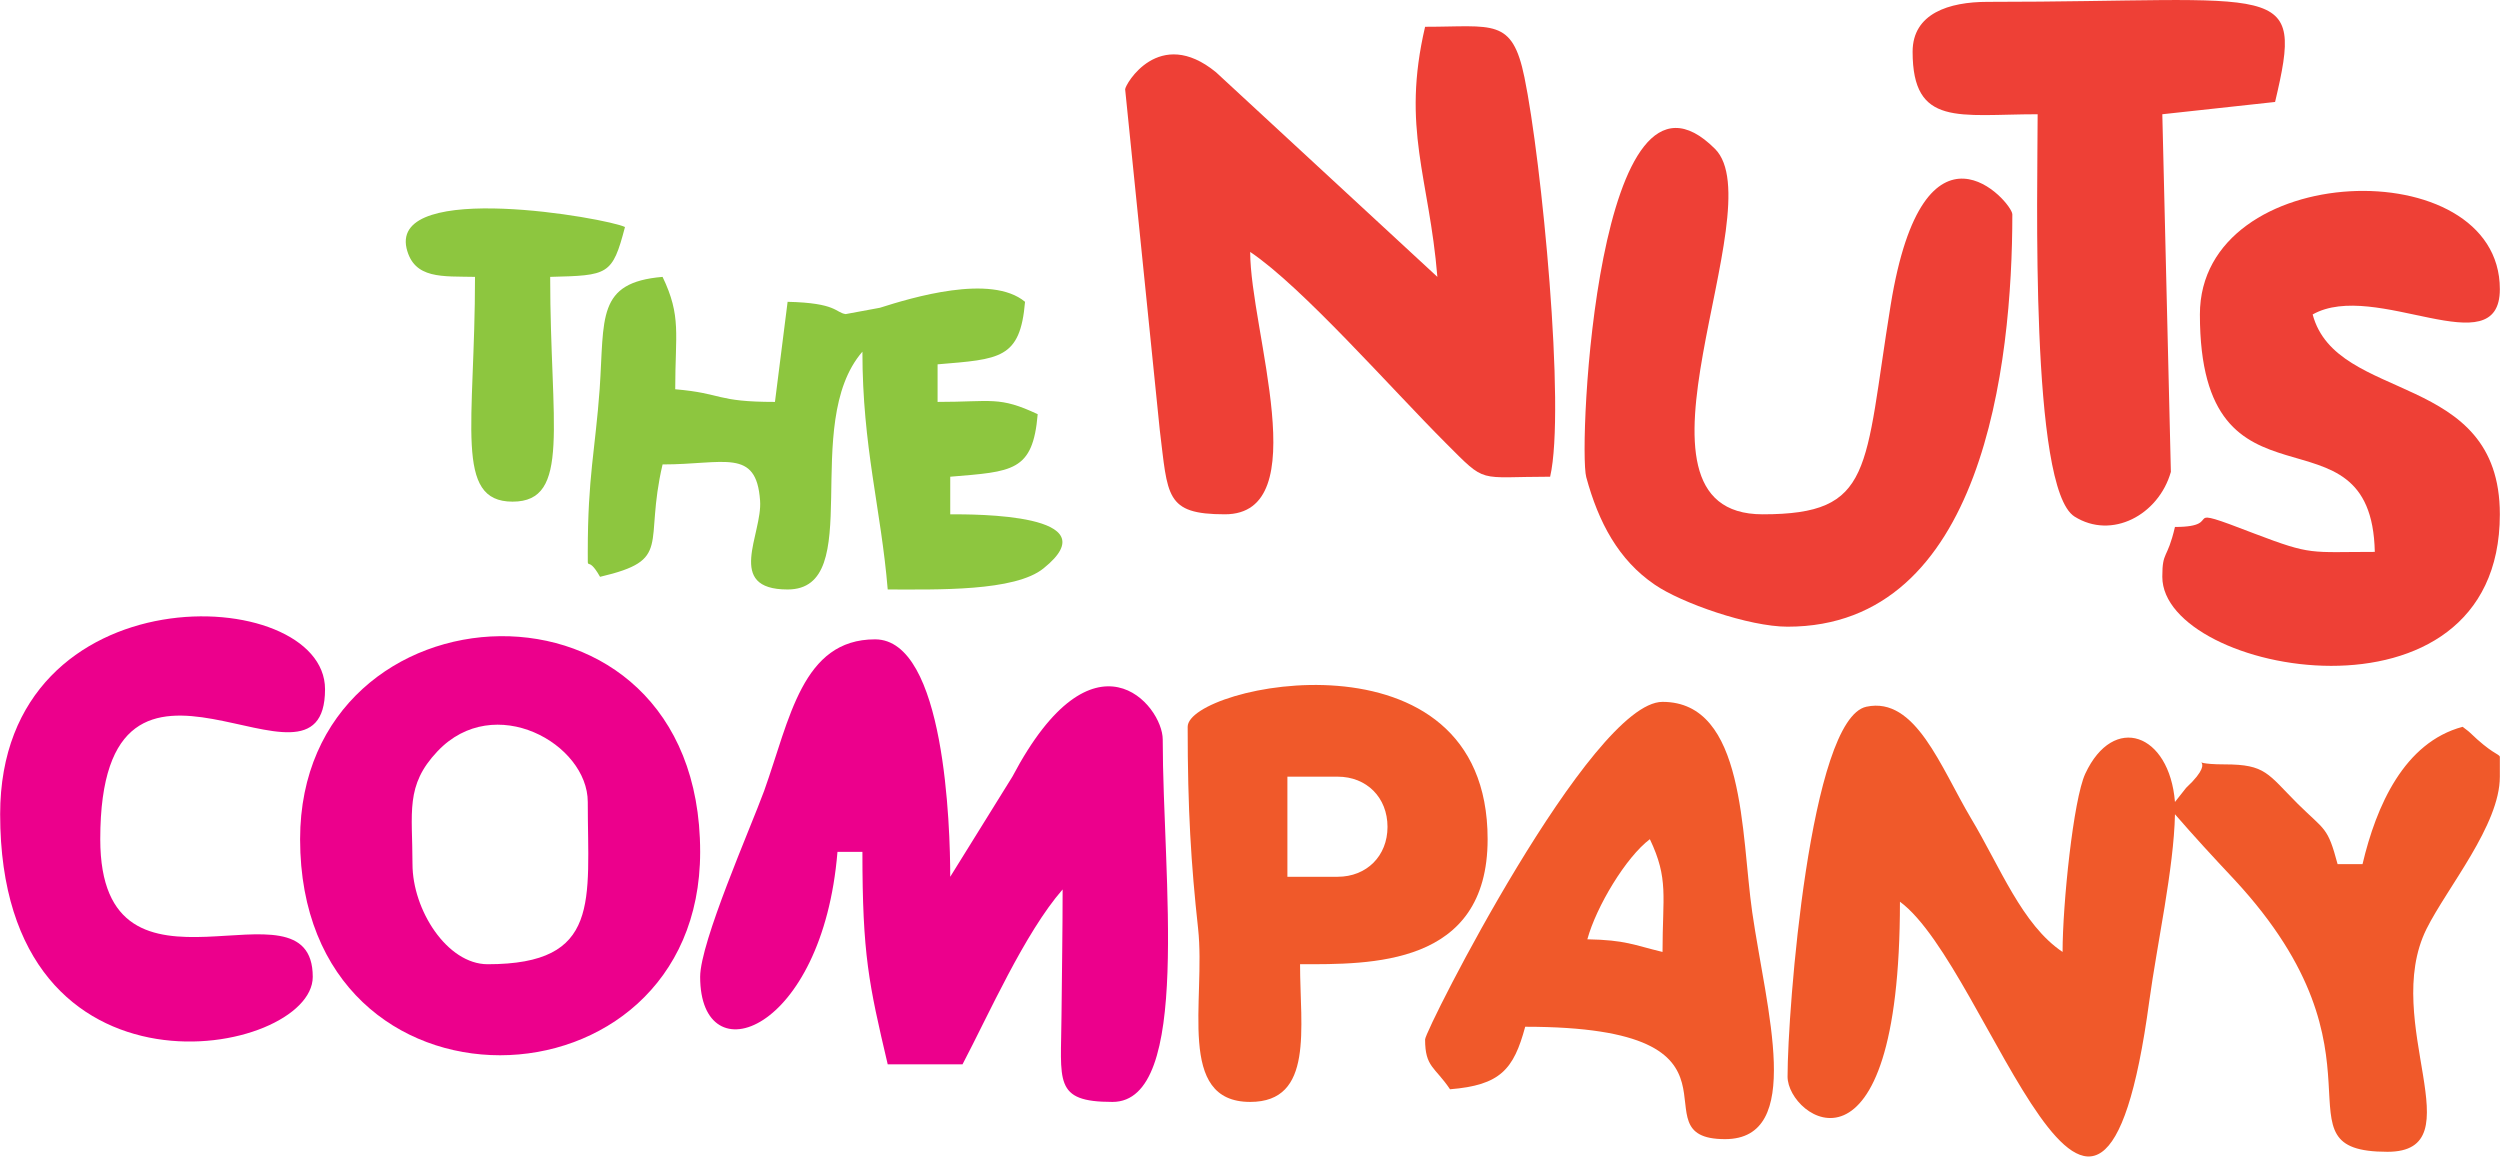 <svg xmlns:xlink="http://www.w3.org/1999/xlink" viewBox="0 0 6717 3108" style="shape-rendering:geometricPrecision; text-rendering:geometricPrecision; image-rendering:optimizeQuality; fill-rule:evenodd; clip-rule:evenodd" version="1.1" height="3.264cm" width="7.055cm" xml:space="preserve" xmlns="http://www.w3.org/2000/svg">
 <defs>
  <style type="text/css">
   
    .fil3 {fill:#8DC63F}
    .fil1 {fill:#EC008C}
    .fil2 {fill:#EE4036}
    .fil0 {fill:#F0592A}
   
  </style>
 </defs>
 <g id="Layer_x0020_1">
  <g id="_2351234281856">
   <path d="M4803 2893c0,113 302,320 302,-470 242,178 535,1268 670,267 21,-154 66,-356 69,-502 53,61 99,111 160,176 444,479 93,731 411,731 239,0 -19,-349 105,-599 56,-112 197,-279 197,-409l0 -54c-4,-8 -22,-8 -81,-65 -4,-4 -13,-10 -19,-15 -157,42 -232,212 -269,369l-67 0c-27,-101 -33,-89 -107,-162 -81,-81 -86,-106 -196,-106 -130,0 -2,-32 -104,63l-30 38c-15,-185 -165,-239 -241,-76 -32,69 -61,351 -61,479 -109,-73 -168,-229 -246,-359 -82,-138 -149,-328 -281,-300 -152,32 -212,817 -212,994z" class="fil0"></path>
   <path d="M1881 2625c0,269 329,151 369,-336l67 0c0,277 17,354 68,571l201 0c70,-133 167,-353 269,-470 0,113 -2,226 -3,338 -1,178 -23,233 137,233 214,0 135,-606 135,-974 0,-92 -185,-315 -404,100l-167 269c0,-133 -14,-638 -202,-638 -196,0 -229,214 -298,407 -37,101 -172,407 -172,500z" class="fil1"></path>
   <path d="M3862 744l-595 -550c-153,-125 -244,33 -244,46l93 915c22,178 14,227 175,227 246,0 68,-495 68,-705 140,94 379,367 526,514 111,111 82,90 280,90 42,-182 -23,-850 -69,-1073 -33,-161 -84,-136 -267,-136 -64,274 11,404 33,672z" class="fil2"></path>
   <path d="M4803 1684c525,0 604,-704 604,-1108 0,-32 -238,-305 -327,244 -72,444 -44,562 -344,562 -417,0 32,-822 -128,-982 -316,-316 -368,801 -346,882 33,122 87,223 184,289 71,49 253,113 357,113z" class="fil2"></path>
   <path d="M5911 845c0,575 461,220 470,638 -176,0 -168,10 -323,-49 -220,-85 -70,-18 -214,-18 -21,90 -34,63 -34,134 0,262 907,432 907,-168 0,-387 -439,-297 -503,-537 168,-95 503,142 503,-68 0,-374 -806,-350 -806,68z" class="fil2"></path>
   <path d="M1108 2322c0,-140 -20,-211 67,-303 153,-162 404,-20 404,136 0,266 37,436 -269,436 -109,0 -202,-146 -202,-269zm-302 -67c0,786 1075,751 1075,34 0,-795 -1075,-739 -1075,-34z" class="fil1"></path>
   <path d="M5139 139c0,203 125,168 336,168 0,200 -21,1005 99,1081 100,63 226,-4 259,-120l-23 -961 303 -33c79,-333 23,-269 -773,-269 -103,0 -201,31 -201,134z" class="fil2"></path>
   <path d="M1579 1483c0,61 -3,3 33,67 196,-46 117,-84 168,-302 166,0 252,-45 262,97 7,90 -95,239 74,239 213,0 32,-444 201,-639 0,256 50,422 68,639 132,0 342,6 419,-57 183,-147 -186,-145 -251,-145l0 -101c167,-14 222,-13 235,-168 -104,-49 -123,-33 -269,-33l0 -101c167,-14 222,-14 235,-168 -91,-76 -305,-11 -390,16l-92 17c-28,-4 -23,-30 -156,-33l-34 269c-160,0 -139,-23 -268,-34 0,-149 17,-196 -34,-302 -178,15 -156,110 -169,301 -12,165 -32,235 -32,438z" class="fil3"></path>
   <path d="M4433 2255c51,107 34,153 34,303 -79,-19 -99,-32 -202,-34 24,-88 104,-221 168,-269zm-604 538c0,75 26,73 67,134 135,-11 171,-53 202,-168 659,0 285,302 537,302 214,0 111,-347 73,-610 -30,-209 -18,-565 -241,-565 -192,0 -638,882 -638,907z" class="fil0"></path>
   <path d="M3594 2356l-135 0 0 -269 135 0c78,0 134,56 134,135 0,78 -56,134 -134,134zm-403 -403c0,223 9,368 28,542 21,193 -60,466 140,466 172,0 134,-199 134,-370 187,0 504,7 504,-336 0,-584 -806,-414 -806,-302z" class="fil0"></path>
   <path d="M0 2188c0,814 840,650 840,437 0,-289 -571,125 -571,-370 0,-673 604,-54 604,-403 0,-286 -873,-324 -873,336z" class="fil1"></path>
   <path d="M1276 744c0,398 -57,604 101,604 158,0 101,-206 101,-604 156,-4 167,-4 201,-134 -49,-24 -628,-126 -587,57 20,84 97,75 184,77z" class="fil3"></path>
  </g>
 </g>
</svg>
